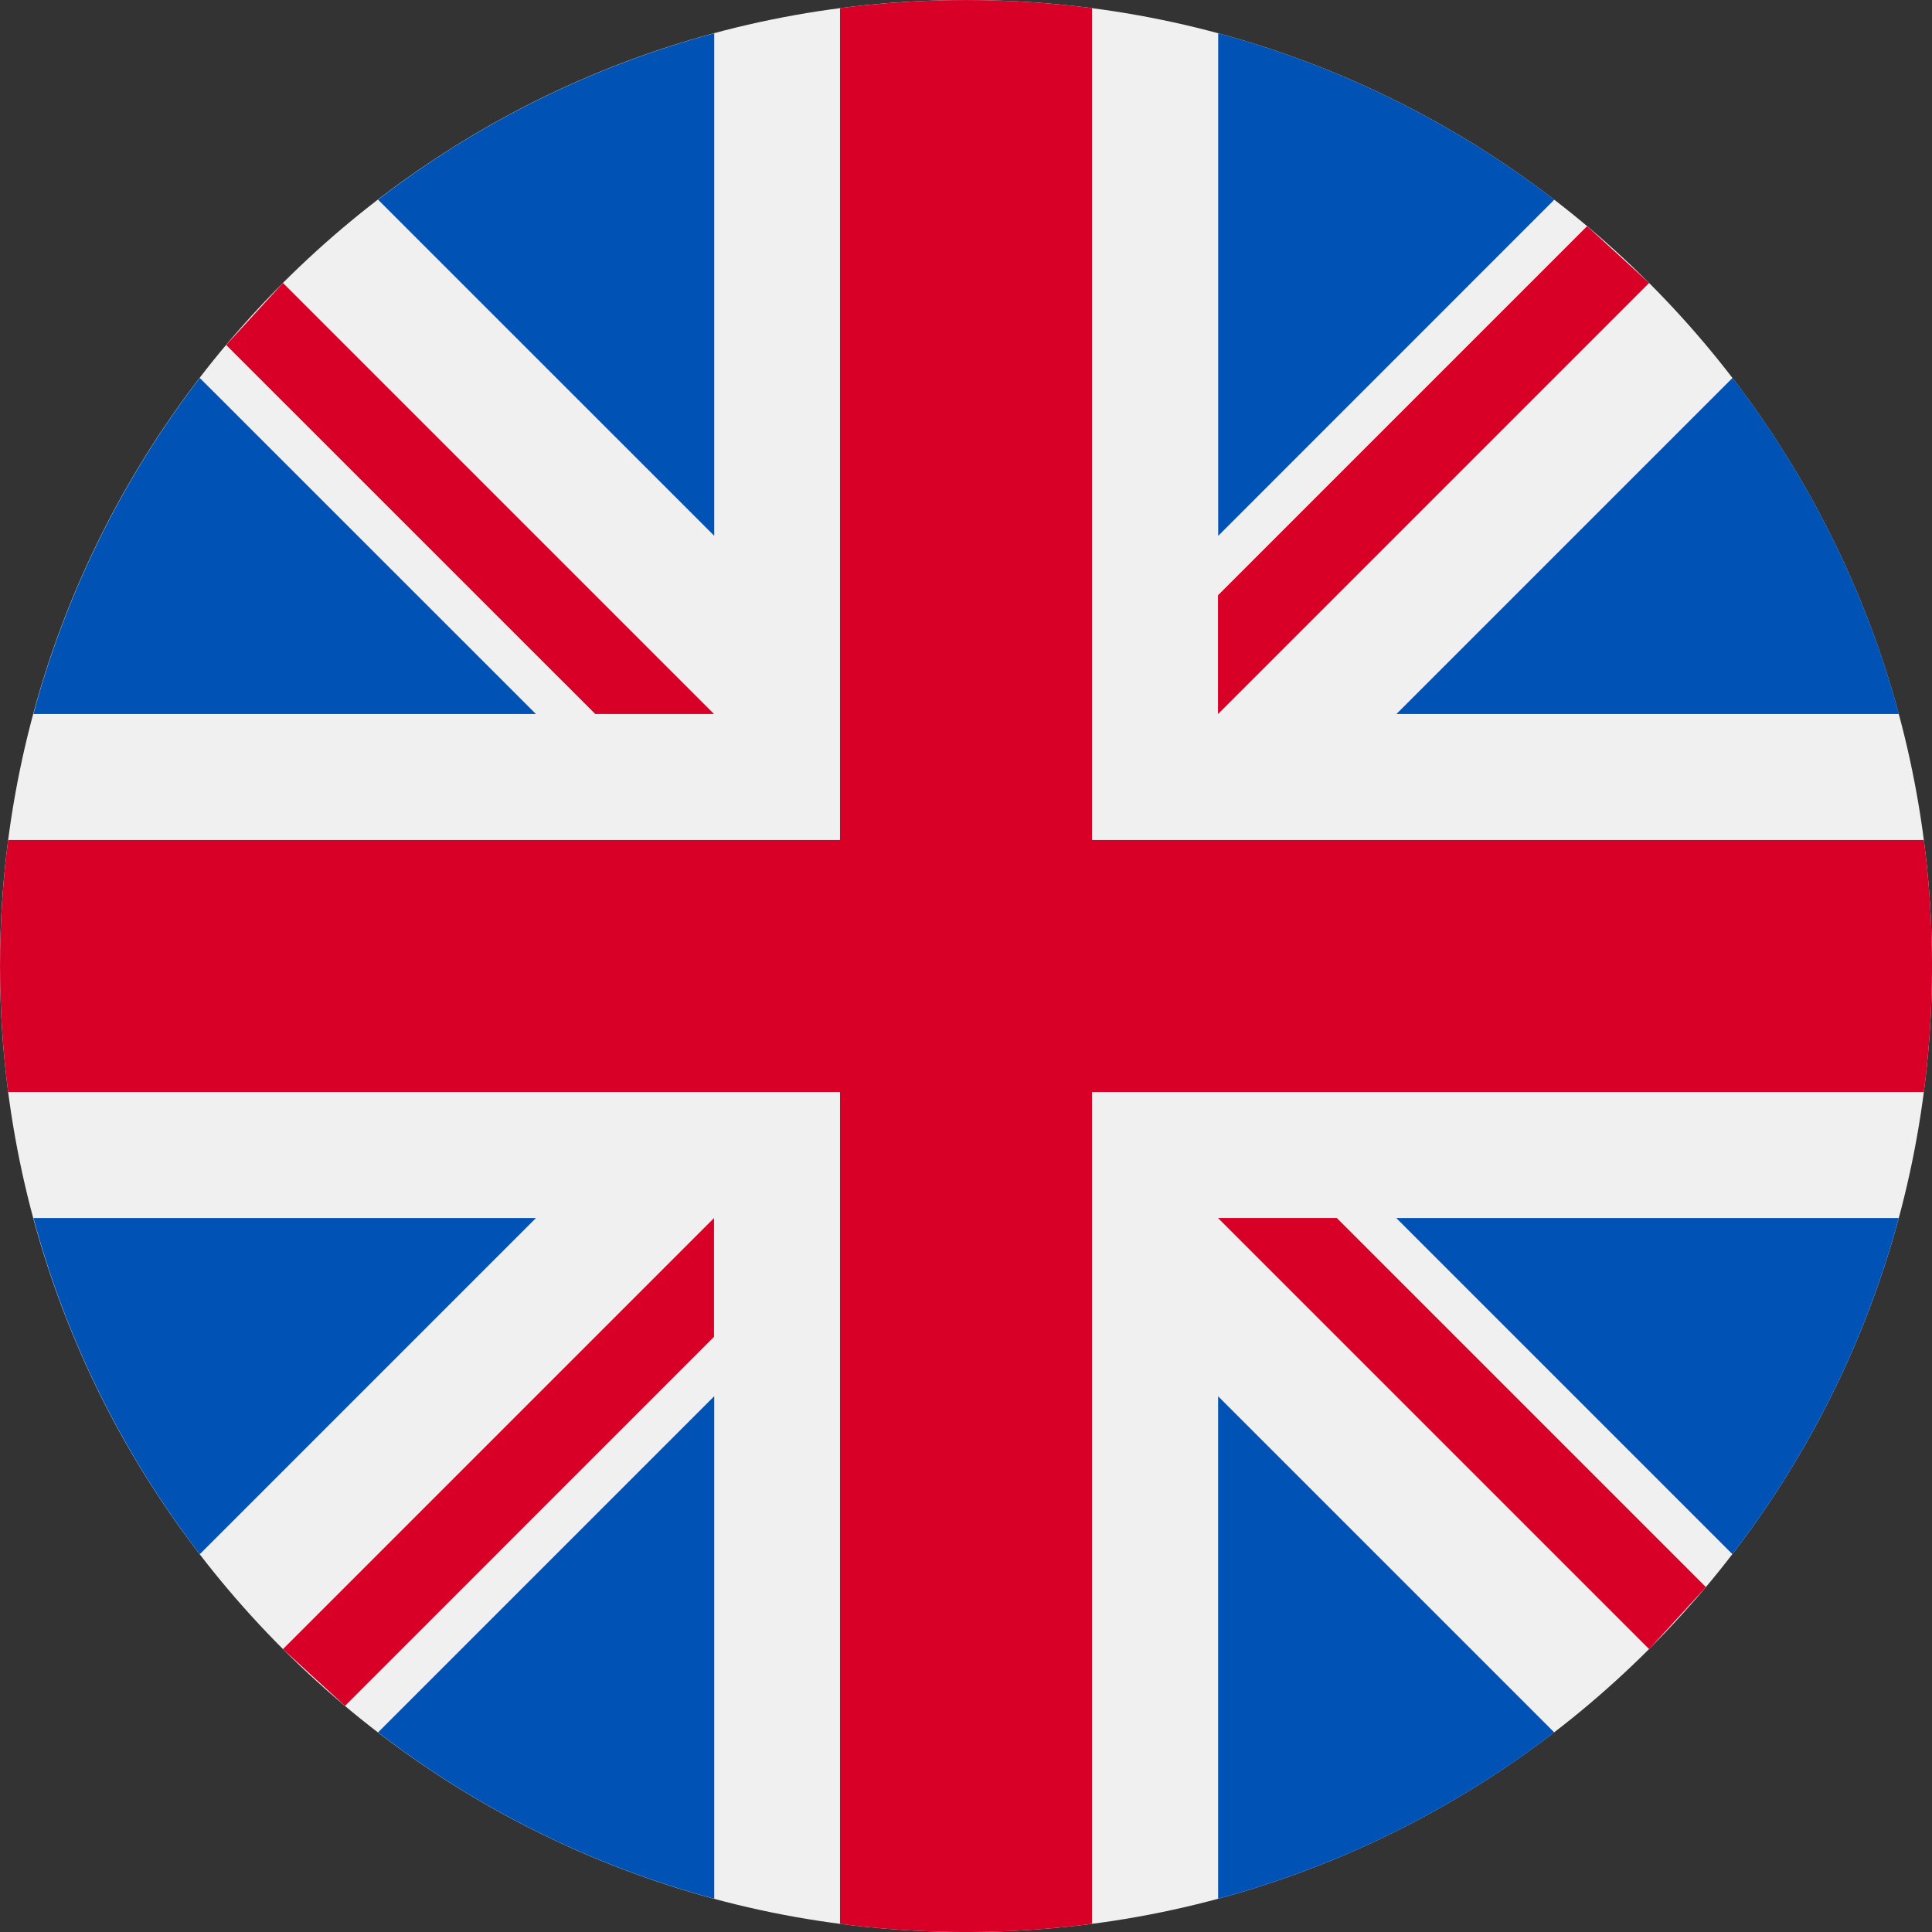 <svg width="28" height="28" viewBox="0 0 28 28" fill="none" xmlns="http://www.w3.org/2000/svg">
<rect x="0" y="0" width="28" height="28" fill="#333333" stroke="none"/>
<g clip-path="url(#clip0_345_2104)">
<path d="M14 28C21.732 28 28 21.732 28 14C28 6.268 21.732 0 14 0C6.268 0 0 6.268 0 14C0 21.732 6.268 28 14 28Z" fill="#F0F0F0"/>
<path fill-rule="evenodd" clip-rule="evenodd" d="M22.526 2.894L22.527 2.895V2.894L22.526 2.894ZM22.526 2.894C21.095 1.795 19.446 0.965 17.655 0.482V7.766L22.526 2.894ZM0.484 10.348C0.967 8.557 1.796 6.908 2.895 5.477L7.767 10.348H0.484ZM25.109 5.477C26.224 6.927 27.044 8.582 27.52 10.348H20.238L25.109 5.477ZM0.485 17.653H7.767L2.895 22.525C1.797 21.094 0.967 19.445 0.485 17.653ZM5.479 25.107C6.91 26.207 8.559 27.036 10.351 27.518V20.235L5.479 25.107ZM5.479 2.894C6.929 1.778 8.584 0.959 10.351 0.482V7.765L5.479 2.894ZM17.654 27.518C19.42 27.042 21.075 26.222 22.525 25.107L17.654 20.236V27.518ZM25.107 22.524L20.236 17.653H27.518C27.036 19.444 26.207 21.093 25.107 22.524Z" fill="#0052B4"/>
<path fill-rule="evenodd" clip-rule="evenodd" d="M27.882 12.174H15.826V0.118C14.614 -0.039 13.386 -0.039 12.174 0.118V12.174H0.118C-0.039 13.386 -0.039 14.614 0.118 15.826H12.174V27.882C13.386 28.04 14.614 28.04 15.826 27.882V15.826H27.882C28.04 14.614 28.04 13.386 27.882 12.174ZM17.653 17.653L23.9 23.9L24.723 23.001L19.374 17.652H17.652L17.653 17.653ZM4.101 23.9L10.348 17.653H10.348V19.374L5 24.723L4.101 23.9ZM10.348 10.348L4.101 4.101L3.278 5L8.627 10.348H10.348L10.348 10.348ZM23.9 4.101L17.653 10.348L17.652 10.348V8.627L23.001 3.278L23.9 4.101Z" fill="#D80027"/>
</g>
<defs>
<clipPath id="clip0_345_2104">
<rect width="28" height="28" fill="white"/>
</clipPath>
</defs>
</svg>
